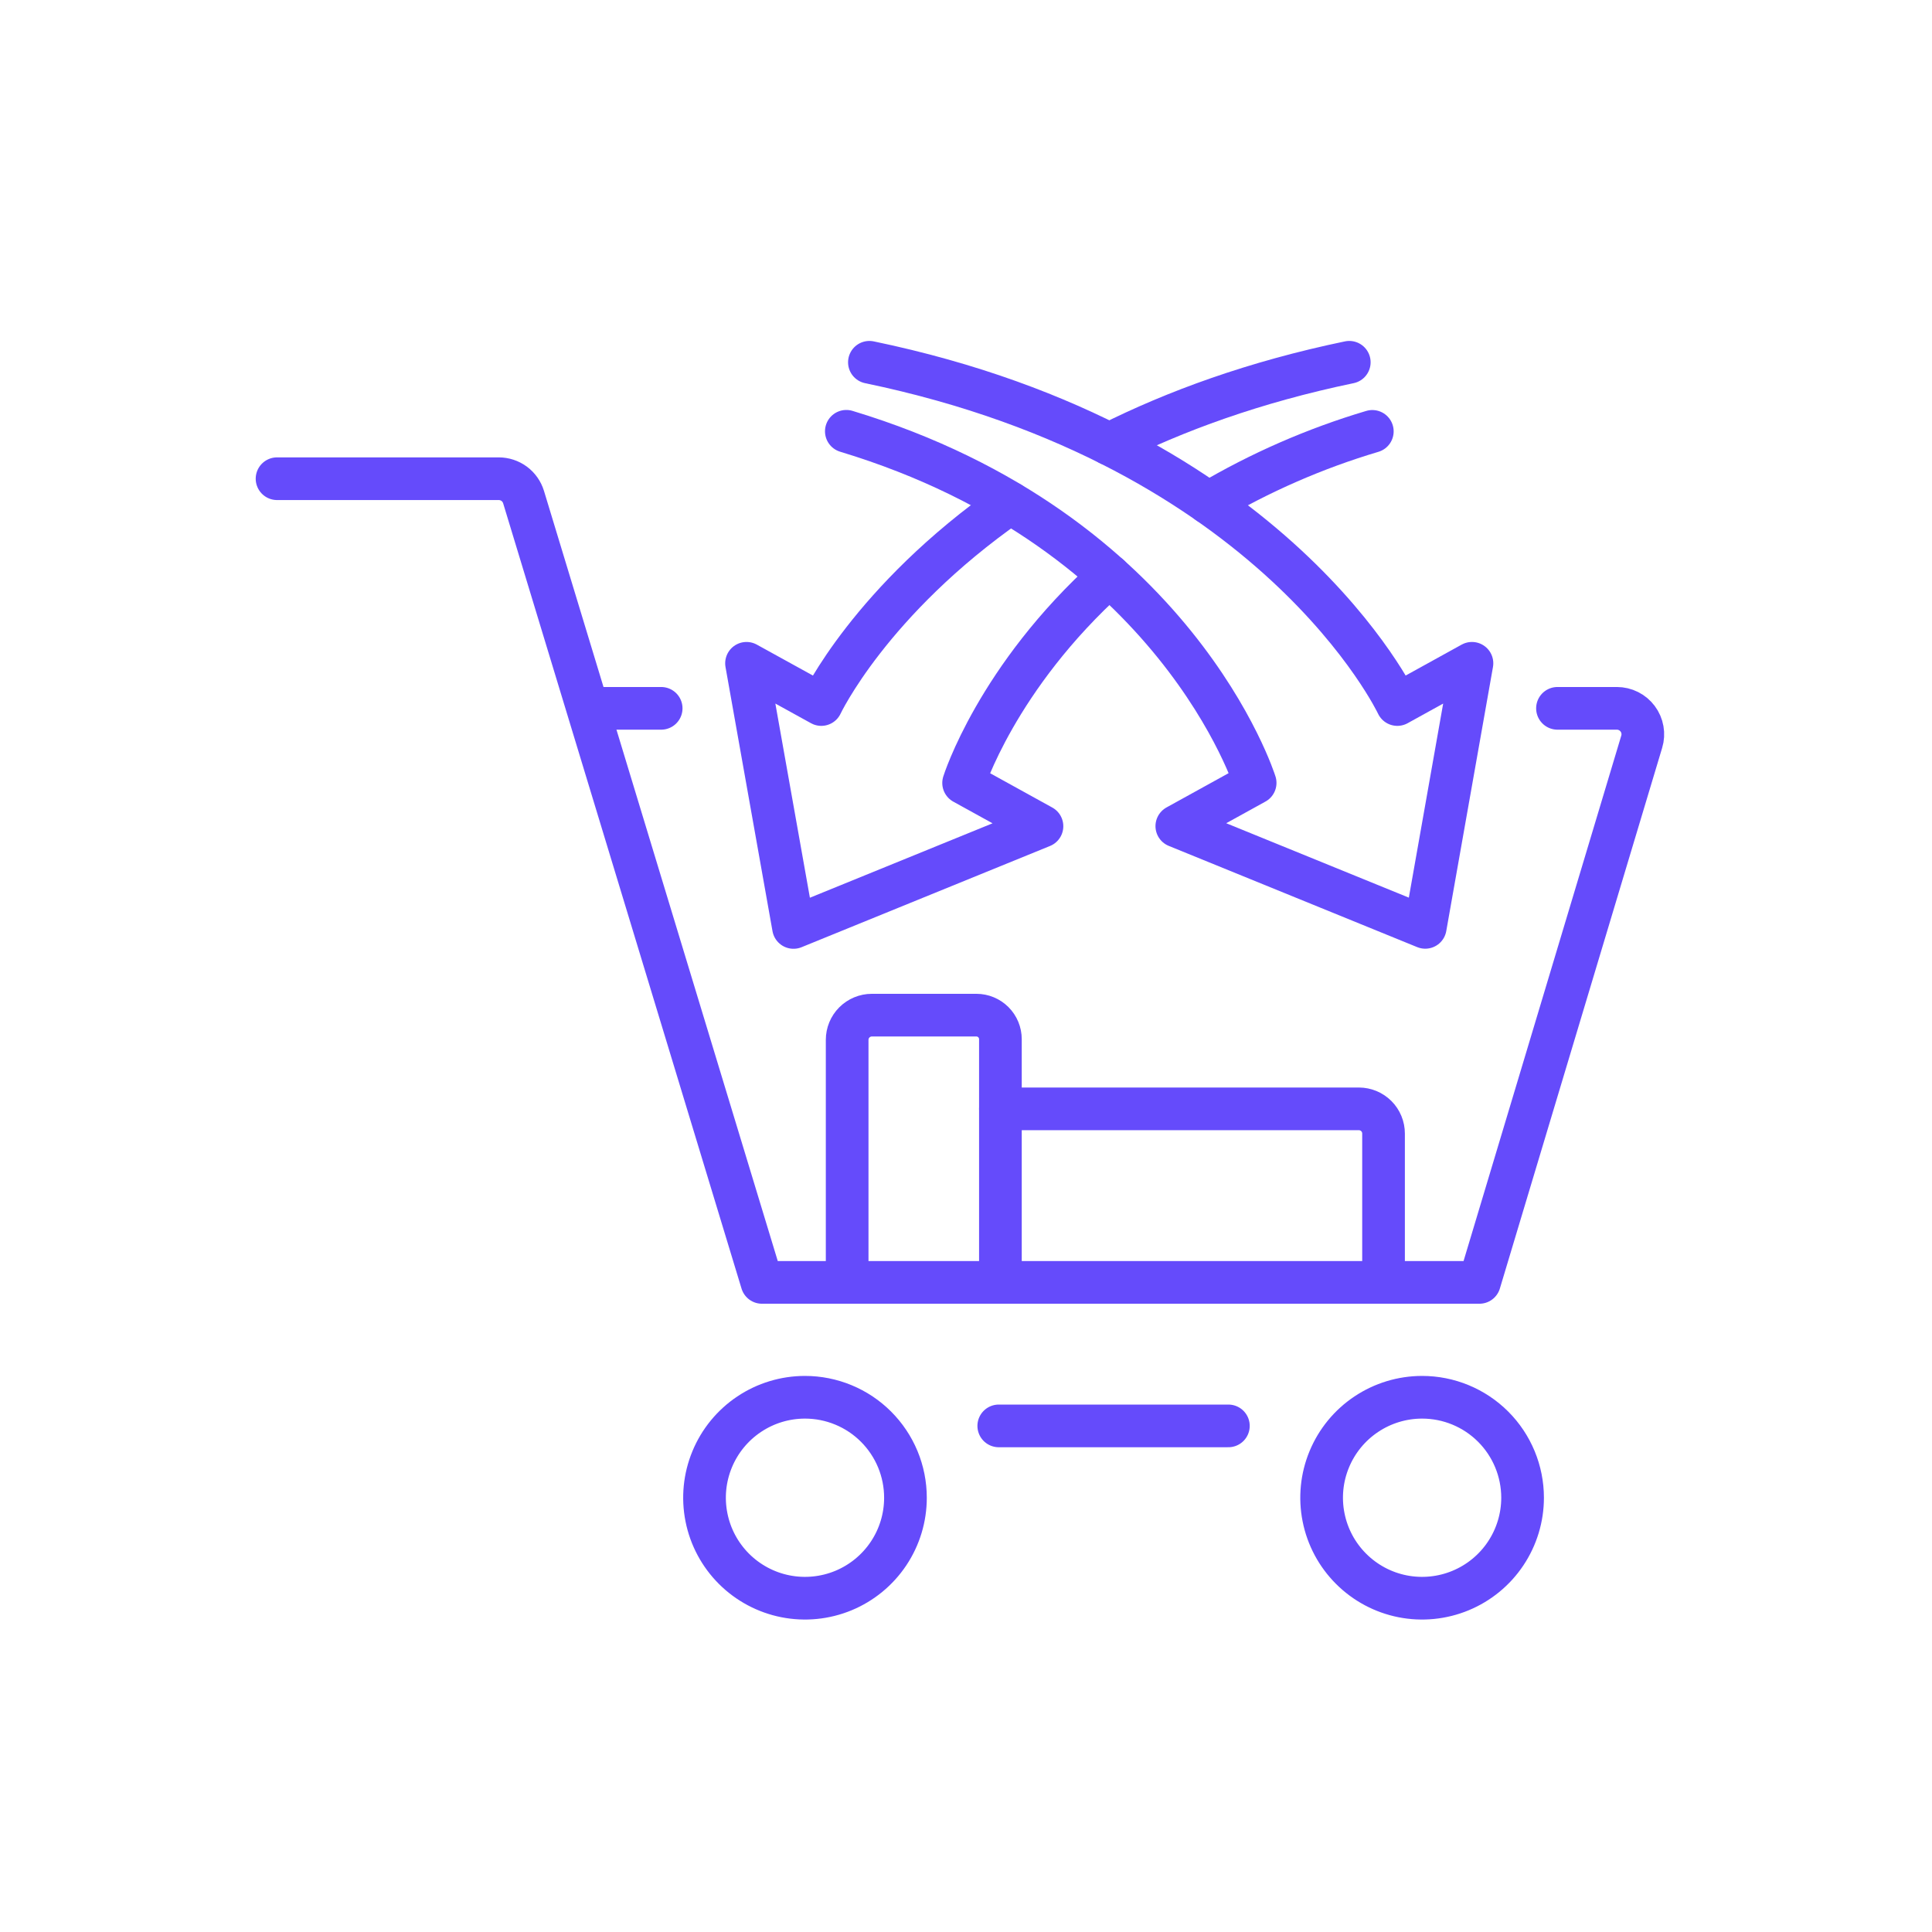 <svg width="68" height="68" viewBox="0 0 68 68" fill="none" xmlns="http://www.w3.org/2000/svg">
<g clip-path="url(#clip0_18_539)">
<path d="M54.818 24.931H56.908C57.05 24.931 57.191 24.964 57.318 25.028C57.446 25.092 57.556 25.185 57.641 25.299C57.726 25.413 57.784 25.546 57.808 25.686C57.833 25.827 57.825 25.971 57.783 26.107L52.071 45.136H26.818L18.428 17.497C18.371 17.31 18.255 17.145 18.098 17.028C17.94 16.912 17.749 16.849 17.552 16.849H9.751" stroke="#654BFB" stroke-width="1.502" stroke-linecap="round" stroke-linejoin="round"/>
<path d="M20.756 24.931H23.271" stroke="#654BFB" stroke-width="1.502" stroke-linecap="round" stroke-linejoin="round"/>
<path d="M31.869 52.713C31.87 53.413 31.663 54.097 31.274 54.679C30.886 55.26 30.334 55.714 29.688 55.982C29.041 56.25 28.33 56.32 27.644 56.184C26.958 56.048 26.328 55.711 25.833 55.217C25.338 54.722 25.001 54.092 24.865 53.406C24.728 52.72 24.798 52.009 25.066 51.362C25.333 50.716 25.786 50.164 26.368 49.775C26.95 49.386 27.633 49.179 28.333 49.179C28.797 49.179 29.257 49.27 29.686 49.448C30.115 49.625 30.505 49.886 30.833 50.214C31.161 50.542 31.422 50.932 31.6 51.361C31.777 51.789 31.869 52.249 31.869 52.713V52.713Z" stroke="#654BFB" stroke-width="1.502" stroke-linecap="round" stroke-linejoin="round"/>
<path d="M53.59 52.713C53.59 53.413 53.383 54.097 52.994 54.679C52.606 55.261 52.054 55.714 51.407 55.982C50.761 56.25 50.05 56.32 49.364 56.184C48.678 56.048 48.048 55.711 47.553 55.216C47.058 54.722 46.721 54.092 46.585 53.405C46.448 52.719 46.518 52.008 46.786 51.362C47.054 50.715 47.507 50.163 48.089 49.775C48.671 49.386 49.355 49.179 50.054 49.179C50.992 49.179 51.891 49.551 52.554 50.214C53.217 50.877 53.589 51.776 53.59 52.713V52.713Z" stroke="#654BFB" stroke-width="1.502" stroke-linecap="round" stroke-linejoin="round"/>
<path d="M35.153 50.187H43.235" stroke="#654BFB" stroke-width="1.502" stroke-linecap="round" stroke-linejoin="round"/>
<path d="M35.211 45.136V36.575C35.211 36.351 35.122 36.136 34.964 35.978C34.805 35.819 34.59 35.73 34.367 35.73H30.686C30.456 35.73 30.234 35.822 30.071 35.985C29.908 36.148 29.817 36.369 29.817 36.6V45.133" stroke="#654BFB" stroke-width="1.502" stroke-linecap="round" stroke-linejoin="round"/>
<path d="M35.211 39.028H47.827C47.941 39.028 48.054 39.051 48.16 39.094C48.265 39.138 48.361 39.202 48.442 39.283C48.523 39.364 48.587 39.46 48.63 39.565C48.674 39.671 48.696 39.784 48.696 39.898V45.136" stroke="#654BFB" stroke-width="1.502" stroke-linecap="round" stroke-linejoin="round"/>
<path d="M42.537 17.702C44.348 16.629 46.284 15.783 48.301 15.183" stroke="#654BFB" stroke-width="1.502" stroke-linecap="round" stroke-linejoin="round"/>
<path d="M35.553 17.702C30.626 21.135 28.907 24.797 28.907 24.797L26.275 23.346L27.929 32.643L36.674 29.08L33.916 27.558C33.916 27.558 35.077 23.844 39.049 20.27" stroke="#654BFB" stroke-width="1.502" stroke-linecap="round" stroke-linejoin="round"/>
<path d="M47.49 12.751C44.153 13.444 41.361 14.467 39.044 15.63" stroke="#654BFB" stroke-width="1.502" stroke-linecap="round" stroke-linejoin="round"/>
<path d="M30.6 12.751C44.922 15.724 49.181 24.797 49.181 24.797L51.808 23.346L50.164 32.64L41.42 29.077L44.177 27.555C44.177 27.555 41.409 18.693 29.788 15.18" stroke="#654BFB" stroke-width="1.502" stroke-linecap="round" stroke-linejoin="round"/>
</g>
<defs>
<clipPath id="clip0_18_539">
<rect width="49.574" height="45" fill="white" transform="translate(9 12)"/>
</clipPath>
</defs>
</svg>

